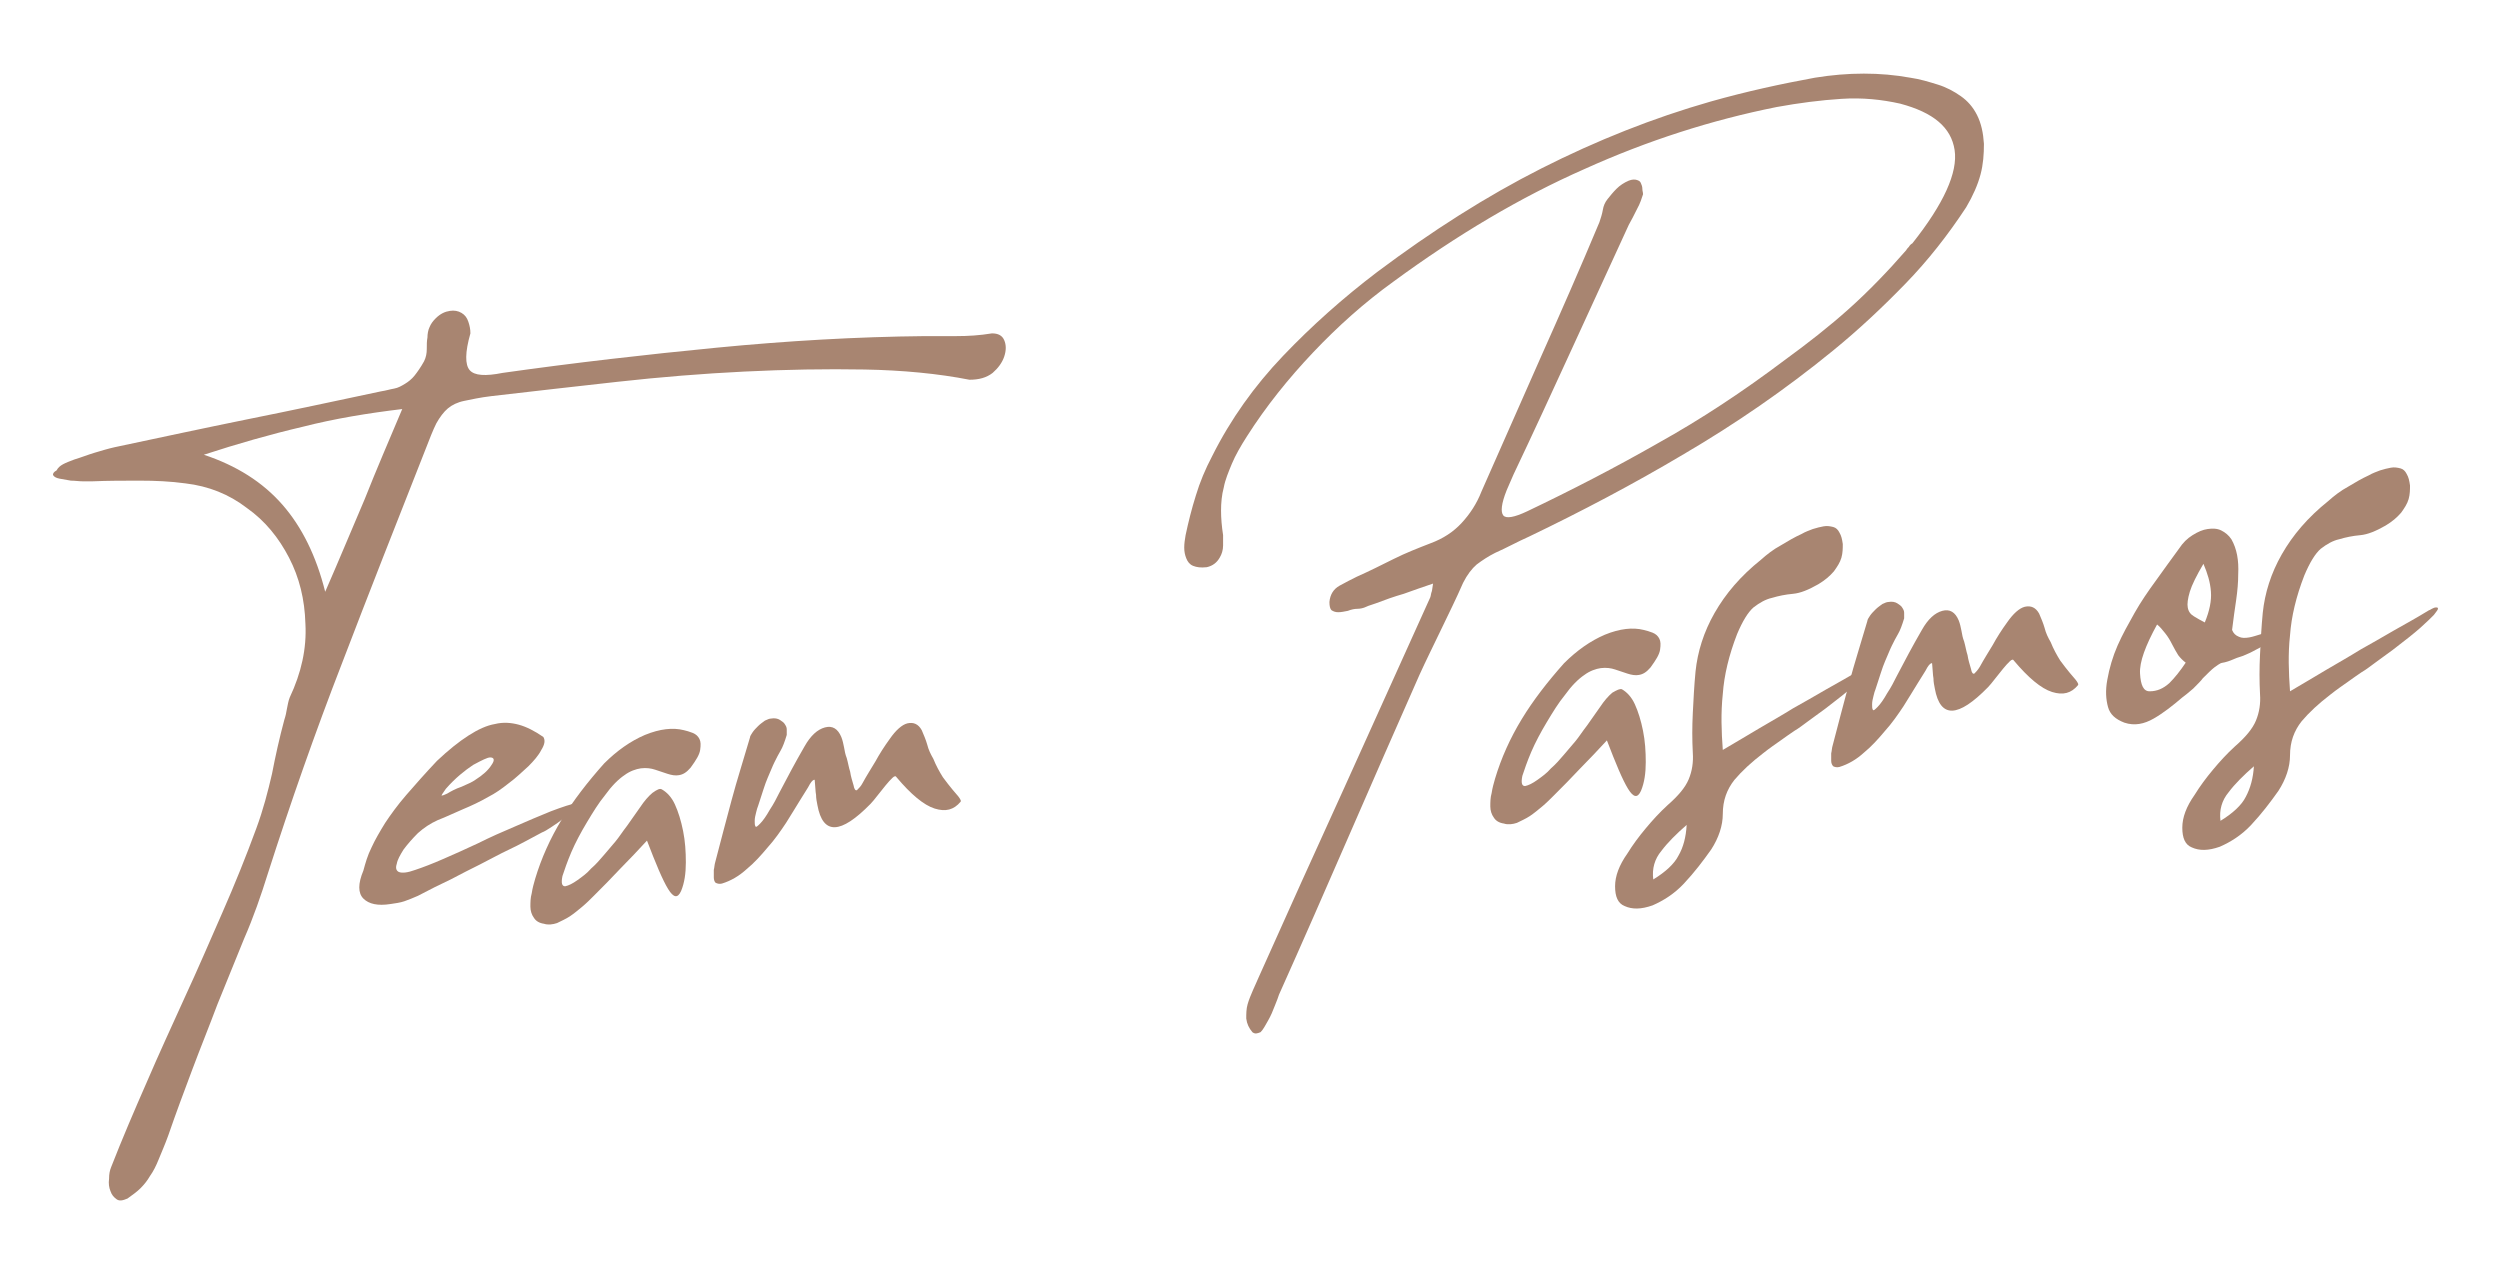 <?xml version="1.0" encoding="UTF-8"?>
<!-- Generator: Adobe Illustrator 27.1.1, SVG Export Plug-In . SVG Version: 6.00 Build 0)  -->
<svg xmlns="http://www.w3.org/2000/svg" xmlns:xlink="http://www.w3.org/1999/xlink" version="1.1" id="Layer_1" x="0px" y="0px" viewBox="0 0 366.7 185.3" style="enable-background:new 0 0 366.7 185.3;" xml:space="preserve">
<style type="text/css">
	.st0{fill:#A88571;}
</style>
<g>
	<path class="st0" d="M10.9,67.4c1-0.3,2-0.7,3-1c1-0.3,2-0.6,2.9-0.8c6.6-1.4,13.1-2.8,19.5-4.1c6.5-1.3,13-2.7,19.6-4.1   c0.7-0.1,1.3-0.3,1.9-0.4c0.6-0.1,1.1-0.4,1.6-0.7c0.5-0.3,1-0.7,1.4-1.2c0.4-0.5,0.9-1.2,1.4-2.1c0.3-0.6,0.4-1.2,0.4-1.8   c0-0.6,0-1.2,0.1-1.7c0-0.5,0.1-1.1,0.3-1.5c0.2-0.5,0.5-0.9,0.9-1.3c0.7-0.7,1.4-1,2.1-1.1c0.6-0.1,1.2,0,1.7,0.3   c0.5,0.3,0.8,0.7,1,1.3c0.2,0.6,0.3,1.1,0.3,1.7c-0.8,2.8-0.8,4.6-0.1,5.4c0.7,0.8,2.3,0.9,4.8,0.4c10.6-1.5,21.1-2.7,31.4-3.7   c10.3-1,20.5-1.6,30.6-1.7c1.3,0,2.9,0,4.6,0c1.7,0,3.4-0.1,5.2-0.4c0.9,0,1.5,0.3,1.8,1c0.3,0.7,0.3,1.5,0,2.4   c-0.3,0.9-0.9,1.7-1.7,2.4c-0.9,0.7-2,1-3.4,1c-4.6-0.9-9.8-1.4-15.4-1.5c-5.6-0.1-11.5,0-17.6,0.3c-6.1,0.3-12.3,0.8-18.6,1.5   c-6.3,0.7-12.5,1.4-18.5,2.1c-1.7,0.2-3,0.5-4,0.7c-1,0.2-1.8,0.6-2.4,1.1c-0.6,0.5-1.2,1.3-1.7,2.2c-0.5,1-1,2.3-1.7,4.1   c-4.1,10.4-8.2,20.8-12.1,31c-4,10.3-7.6,20.6-10.9,30.9c-1,3.2-2.1,6.4-3.5,9.6c-1.3,3.2-2.6,6.4-3.9,9.6   c-1.2,3.2-2.5,6.4-3.7,9.6c-1.2,3.2-2.4,6.4-3.5,9.6c-0.5,1.4-1,2.5-1.4,3.5c-0.4,1-0.8,1.8-1.3,2.5c-0.4,0.7-0.9,1.3-1.4,1.8   c-0.5,0.5-1.2,1-1.9,1.5c-0.7,0.3-1.2,0.4-1.6,0.1c-0.4-0.3-0.7-0.6-0.9-1.2c-0.2-0.5-0.3-1.1-0.2-1.8c0-0.7,0.1-1.2,0.3-1.7   c1.6-4.1,3.4-8.3,5.2-12.4c1.8-4.2,3.7-8.3,5.6-12.5c1.9-4.1,3.7-8.3,5.5-12.4c1.8-4.1,3.5-8.3,5-12.4c1-2.7,1.7-5.4,2.3-8   c0.5-2.6,1.1-5.3,1.8-7.9c0.2-0.6,0.3-1.1,0.4-1.7c0.1-0.5,0.2-1.1,0.4-1.6c1.7-3.6,2.5-7.2,2.3-10.8c-0.1-3.6-0.9-6.8-2.4-9.7   c-1.5-2.9-3.5-5.4-6.2-7.3c-2.6-2-5.6-3.2-9-3.6c-2.2-0.3-4.4-0.4-6.7-0.4c-2.3,0-4.6,0-7,0.1c-0.3,0-0.7,0-1.3,0   c-0.6,0-1.2-0.1-1.8-0.1c-0.6-0.1-1.2-0.2-1.7-0.3s-0.8-0.3-0.9-0.5c-0.1-0.2,0.1-0.5,0.5-0.7C8.7,68.2,9.6,67.9,10.9,67.4z M59,60   c-5,0.6-9.9,1.4-14.6,2.6c-4.7,1.1-9.6,2.5-14.5,4.1c4.8,1.6,8.6,4,11.5,7.3c2.9,3.3,5,7.6,6.3,12.8c2.1-4.8,4-9.4,5.8-13.6   C55.2,68.9,57.1,64.5,59,60z"></path>
	<path class="st0" d="M82.6,120.1c-0.5,0.4-1.1,0.8-1.7,1.2c-0.6,0.4-1.1,0.7-1.4,0.8c-1.7,0.9-3.3,1.8-4.8,2.5   c-1.5,0.7-2.9,1.5-4.3,2.2c-1.4,0.7-2.8,1.4-4.3,2.2c-1.5,0.7-3.1,1.5-4.8,2.4c-0.7,0.3-1.4,0.6-2,0.8c-0.6,0.2-1.3,0.3-2,0.4   c-1.9,0.3-3.2,0-4-0.8c-0.8-0.8-0.8-2.2,0-4.1c0.3-1.1,0.6-2.2,1.2-3.4c0.5-1.1,1.2-2.3,2-3.6c0.8-1.2,1.8-2.6,3.1-4.1   c1.3-1.5,2.8-3.2,4.5-5c1.7-1.6,3.2-2.8,4.6-3.7c1.4-0.9,2.7-1.5,3.9-1.7c1.2-0.3,2.4-0.2,3.5,0.1c1.1,0.3,2.3,0.9,3.6,1.8   c0.3,0.5,0.2,1.1-0.3,1.9c-0.4,0.8-1.1,1.6-1.9,2.4c-0.9,0.8-1.8,1.7-2.9,2.5c-1,0.8-2,1.5-3,2c-1.2,0.7-2.5,1.3-3.7,1.8   c-1.2,0.5-2.4,1.1-3.7,1.6c-1.1,0.5-2,1.1-2.9,1.9c-0.8,0.8-1.5,1.6-2.1,2.4c-0.5,0.8-0.9,1.5-1,2.1c-0.2,0.6-0.1,1,0.3,1.2   c0.5,0.2,1.3,0.1,2.4-0.3c1.2-0.4,2.5-0.9,4.1-1.6c1.6-0.7,3.2-1.4,5.1-2.3c1.8-0.9,3.6-1.7,5.5-2.5c1.8-0.8,3.5-1.5,5.2-2.2   c1.6-0.6,3-1.1,4.2-1.3c0.2,0,0.3,0.1,0.2,0.3c-0.1,0.1-0.3,0.3-0.6,0.5c-0.3,0.2-0.6,0.5-1,0.7C83.2,119.6,82.9,119.9,82.6,120.1z    M65.4,115.7c-0.5,0.7-0.7,1-0.6,1c0.1,0,0.4-0.1,0.8-0.3c0.5-0.3,1.2-0.7,2.1-1c0.9-0.4,1.6-0.7,2-1c1.1-0.7,1.9-1.4,2.4-2.2   c0.5-0.7,0.4-1.1-0.2-1.1c-0.4,0-1.2,0.4-2.5,1.1C68.2,113,66.8,114.1,65.4,115.7z"></path>
	<path class="st0" d="M97.1,115.8c0.7,0.4,1.4,1.1,1.9,2.2c0.5,1.1,0.9,2.4,1.2,3.9c0.3,1.5,0.4,3,0.4,4.6c0,1.6-0.2,3-0.7,4.2   c-0.5,1.1-1.1,1-1.9-0.3c-0.8-1.3-1.8-3.7-3.1-7.1c-1.3,1.4-2.6,2.8-3.9,4.1c-1.3,1.4-2.6,2.7-3.9,4c-0.5,0.5-1.1,1.1-1.7,1.6   c-0.6,0.5-1.2,1-1.8,1.4c-0.6,0.4-1.3,0.7-1.9,1c-0.6,0.2-1.3,0.3-1.9,0.1c-0.7-0.1-1.2-0.4-1.5-0.9c-0.3-0.4-0.5-1-0.5-1.6   c0-0.6,0-1.3,0.2-2c0.1-0.7,0.3-1.4,0.5-2.1c0.9-3,2.2-5.9,3.9-8.7c1.7-2.8,3.8-5.5,6.2-8.2c1.9-1.9,3.9-3.3,6-4.2   c2.2-0.9,4.1-1.1,5.7-0.7c0.4,0.1,0.8,0.2,1.3,0.4c0.5,0.2,0.8,0.5,1,0.9c0.2,0.4,0.2,0.9,0.1,1.6c-0.1,0.7-0.6,1.5-1.4,2.6   c-0.6,0.7-1.1,1-1.7,1.1c-0.5,0.1-1.1,0-1.7-0.2c-0.6-0.2-1.2-0.4-1.8-0.6c-0.6-0.2-1.3-0.3-2.1-0.2c-0.7,0.1-1.6,0.4-2.4,1   c-0.9,0.6-1.9,1.6-2.9,3c-0.9,1.1-1.7,2.4-2.6,3.9c-0.9,1.5-1.7,3-2.3,4.4c-0.6,1.4-1,2.6-1.3,3.5c-0.2,1-0.1,1.5,0.4,1.5   c0.5-0.1,1.1-0.4,1.8-0.9c0.7-0.5,1.4-1,2-1.7c0.7-0.6,1.3-1.3,1.9-2c0.6-0.7,1.2-1.4,1.7-2c0.5-0.6,1-1.4,1.7-2.3   c0.6-0.9,1.3-1.8,1.9-2.7c0.6-0.9,1.2-1.6,1.8-2.1C96.4,115.8,96.8,115.6,97.1,115.8z"></path>
	<path class="st0" d="M126.5,114.9c0.6-1.1,1.3-2.2,1.9-3.2c0.6-1.1,1.3-2.2,2.1-3.3c0.9-1.3,1.8-2.1,2.6-2.3c0.9-0.2,1.6,0.1,2.1,1   c0.3,0.7,0.6,1.4,0.8,2.1c0.2,0.8,0.5,1.4,0.9,2.1c0.4,1,0.9,1.9,1.4,2.7c0.5,0.7,1,1.3,1.4,1.8c0.4,0.5,0.8,0.9,1,1.2   c0.2,0.3,0.3,0.5,0.2,0.6c-1,1.2-2.2,1.5-3.8,1c-1.6-0.5-3.5-2.1-5.6-4.6c-0.1-0.2-0.3-0.2-0.6,0.1c-0.3,0.3-0.6,0.6-1,1.1   c-0.4,0.5-0.8,1-1.2,1.5c-0.4,0.5-0.7,0.9-1,1.2c-4.4,4.5-7,4.6-7.8,0.2c-0.1-0.5-0.2-1-0.2-1.5c-0.1-0.5-0.1-1.3-0.2-2.2   c-0.1-0.1-0.4,0.1-0.7,0.6c-0.3,0.6-0.8,1.3-1.4,2.3c-0.6,1-1.3,2.1-2.1,3.4c-0.8,1.2-1.7,2.5-2.7,3.6c-1,1.2-2,2.3-3.1,3.2   c-1.1,1-2.3,1.7-3.6,2.1c-0.4,0.1-0.7,0-0.9-0.1s-0.3-0.5-0.3-0.8c0-0.3,0-0.7,0-1.1c0.1-0.4,0.1-0.8,0.2-1.1   c0.8-3.1,1.6-6.1,2.4-9.1c0.8-3,1.8-6.1,2.7-9.2c0-0.2,0.2-0.5,0.4-0.8c0.2-0.3,0.5-0.6,0.8-0.9c0.3-0.3,0.6-0.5,1-0.8   c0.4-0.2,0.7-0.3,0.9-0.3c0.5-0.1,1,0,1.3,0.2c0.3,0.2,0.6,0.4,0.7,0.6c0.2,0.3,0.3,0.5,0.3,0.8c0,0.3,0,0.6,0,0.8   c-0.3,1-0.6,1.8-0.9,2.3c-0.3,0.5-0.6,1.1-0.9,1.7c-0.3,0.6-0.6,1.4-1,2.3c-0.4,0.9-0.8,2.3-1.4,4.1c-0.1,0.2-0.2,0.6-0.3,1   c-0.1,0.4-0.2,0.8-0.2,1.2c0,0.4,0,0.6,0.1,0.8c0.1,0.2,0.3,0,0.7-0.4c0.4-0.4,0.9-1.1,1.4-2c0.6-0.9,1-1.7,1.4-2.5   c0.6-1.1,1.2-2.3,1.8-3.4c0.6-1.1,1.2-2.2,1.9-3.4c0.9-1.6,1.9-2.5,3-2.8c1.1-0.3,1.9,0.2,2.4,1.4c0.2,0.5,0.3,1,0.4,1.5   c0.1,0.6,0.2,1.1,0.4,1.6c0.2,0.7,0.3,1.4,0.5,2c0.1,0.7,0.3,1.3,0.5,2c0.1,0.6,0.3,0.8,0.5,0.7C126,115.6,126.3,115.3,126.5,114.9   z"></path>
	<path class="st0" d="M183.7,151.4c-0.5-0.6-0.8-1.2-0.9-2c0-0.7,0-1.4,0.2-2.1c0.2-0.7,0.5-1.4,0.8-2.1c0.3-0.7,0.6-1.3,0.8-1.8   c4.2-9.4,8.4-18.7,12.6-27.9c4.2-9.3,8.4-18.6,12.6-27.9c0.1-0.3,0.1-0.6,0.2-0.8c0.1-0.3,0.1-0.7,0.2-1.2c-1.5,0.5-2.9,1-4.3,1.5   c-1.4,0.4-2.8,0.9-4.1,1.4c-0.5,0.2-1,0.3-1.4,0.5c-0.4,0.2-0.9,0.3-1.3,0.3c-0.4,0-0.9,0.1-1.4,0.3c-0.5,0.1-1,0.2-1.4,0.2   c-0.4,0-0.7-0.1-1-0.3c-0.2-0.2-0.3-0.6-0.3-1.2c0.1-1.1,0.6-1.9,1.5-2.4c0.9-0.5,1.7-0.9,2.5-1.3c1.8-0.8,3.6-1.7,5.4-2.6   c1.8-0.9,3.6-1.6,5.4-2.3c1.9-0.7,3.4-1.7,4.6-3c1.2-1.3,2.2-2.8,2.9-4.6c2.9-6.6,5.8-13.1,8.7-19.7c2.9-6.5,5.8-13.1,8.6-19.8   c0.2-0.6,0.4-1.2,0.5-1.8c0.1-0.6,0.3-1.1,0.7-1.6c0.4-0.5,0.8-1,1.3-1.5c0.5-0.5,1.1-0.9,1.8-1.2c0.5-0.2,0.9-0.2,1.2-0.1   c0.3,0.1,0.5,0.2,0.6,0.5c0.1,0.2,0.2,0.5,0.2,0.8c0,0.3,0.1,0.5,0.1,0.8c-0.2,0.6-0.4,1.3-0.9,2.2c-0.4,0.8-0.8,1.6-1.2,2.3   c-2.8,6.1-5.6,12.2-8.4,18.3c-2.8,6.1-5.6,12.2-8.5,18.3l-1,2.3c-0.8,2-0.9,3.2-0.5,3.7c0.4,0.5,1.6,0.3,3.5-0.6   c6.5-3.1,12.9-6.4,19.2-10c6.3-3.5,12.5-7.6,18.6-12.2c3.3-2.4,6.5-4.9,9.4-7.5c2.9-2.6,5.7-5.5,8.4-8.6c0.1-0.2,0.3-0.4,0.4-0.5   c0.1-0.2,0.3-0.4,0.5-0.5c4.6-5.8,6.7-10.4,6.2-13.7c-0.5-3.3-3.1-5.5-8-6.8c-2.7-0.6-5.5-0.9-8.6-0.7c-3.1,0.2-6.2,0.6-9.5,1.2   c-9.5,1.9-18.9,4.9-28.2,9.1c-9.3,4.1-18.6,9.6-28,16.5c-4.3,3.1-8.2,6.6-11.8,10.4c-3.6,3.8-6.9,7.9-9.7,12.3   c-0.9,1.4-1.7,2.8-2.2,4c-0.5,1.2-1,2.4-1.2,3.5c-0.3,1.1-0.4,2.3-0.4,3.4c0,1.1,0.1,2.3,0.3,3.6c0,0.3,0,0.8,0,1.5   c0,0.7-0.2,1.3-0.5,1.8c-0.4,0.7-1,1.2-1.9,1.4c-0.9,0.1-1.5,0-2-0.2c-0.5-0.2-0.8-0.6-1-1.1c-0.2-0.5-0.3-1-0.3-1.6   c0-0.6,0.1-1.2,0.2-1.8c0.4-1.9,0.9-3.9,1.5-5.8c0.6-2,1.4-3.9,2.4-5.8c2.7-5.4,6.2-10.3,10.4-14.7c4.2-4.4,8.8-8.5,13.8-12.3   c8-6,16-11.1,24.1-15.2c8.1-4.1,16.4-7.4,24.8-9.8c5.3-1.5,10.4-2.6,15.3-3.5c4.9-0.8,9.6-0.8,14,0c1.4,0.2,2.7,0.6,4,1   c1.3,0.4,2.4,1,3.4,1.7c1,0.7,1.8,1.6,2.4,2.8c0.6,1.2,0.9,2.6,1,4.2c0,1.5-0.1,3-0.5,4.5c-0.4,1.5-1.1,3.1-2.1,4.8   c-2.7,4.1-5.6,7.8-8.9,11.2c-3.3,3.4-6.8,6.7-10.6,9.8c-7.1,5.8-14.4,10.8-21.9,15.2c-7.4,4.4-15,8.4-22.7,12.1   c-0.9,0.4-1.7,0.8-2.5,1.2c-0.8,0.4-1.6,0.8-2.5,1.2c-1,0.5-1.9,1.1-2.7,1.7c-0.7,0.6-1.4,1.5-2,2.7c-1,2.3-2.1,4.5-3.2,6.8   c-1.1,2.3-2.2,4.5-3.2,6.7c-3.5,7.9-6.9,15.7-10.3,23.5c-3.4,7.8-6.8,15.6-10.3,23.4c-0.1,0.3-0.3,0.9-0.6,1.6   c-0.3,0.8-0.6,1.5-1,2.2c-0.4,0.7-0.7,1.3-1.1,1.7C184.4,151.6,184.1,151.7,183.7,151.4z"></path>
	<path class="st0" d="M237.9,101.1c0.7,0.4,1.4,1.1,1.9,2.2c0.5,1.1,0.9,2.4,1.2,3.9c0.3,1.5,0.4,3,0.4,4.6c0,1.6-0.2,3-0.7,4.2   c-0.5,1.1-1.1,1-1.9-0.3c-0.8-1.3-1.8-3.7-3.1-7.1c-1.3,1.4-2.6,2.8-3.9,4.1c-1.3,1.4-2.6,2.7-3.9,4c-0.5,0.5-1.1,1.1-1.7,1.6   c-0.6,0.5-1.2,1-1.8,1.4c-0.6,0.4-1.3,0.7-1.9,1c-0.6,0.2-1.3,0.3-1.9,0.1c-0.7-0.1-1.2-0.4-1.5-0.9c-0.3-0.4-0.5-1-0.5-1.6   c0-0.6,0-1.3,0.2-2c0.1-0.7,0.3-1.4,0.5-2.1c0.9-3,2.2-5.9,3.9-8.7c1.7-2.8,3.8-5.5,6.2-8.2c1.9-1.9,3.9-3.3,6-4.2   c2.2-0.9,4.1-1.1,5.7-0.7c0.4,0.1,0.8,0.2,1.3,0.4c0.5,0.2,0.8,0.5,1,0.9c0.2,0.4,0.2,0.9,0.1,1.6c-0.1,0.7-0.6,1.5-1.4,2.6   c-0.6,0.7-1.1,1-1.7,1.1c-0.5,0.1-1.1,0-1.7-0.2c-0.6-0.2-1.2-0.4-1.8-0.6c-0.6-0.2-1.3-0.3-2.1-0.2c-0.7,0.1-1.6,0.4-2.4,1   c-0.9,0.6-1.9,1.6-2.9,3c-0.9,1.1-1.7,2.4-2.6,3.9c-0.9,1.5-1.7,3-2.3,4.4c-0.6,1.4-1,2.6-1.3,3.5c-0.2,1-0.1,1.5,0.4,1.5   c0.5-0.1,1.1-0.4,1.8-0.9c0.7-0.5,1.4-1,2-1.7c0.7-0.6,1.3-1.3,1.9-2c0.6-0.7,1.2-1.4,1.7-2c0.5-0.6,1-1.4,1.7-2.3   c0.6-0.9,1.3-1.8,1.9-2.7c0.6-0.9,1.2-1.6,1.8-2.1C237.2,101.2,237.6,101,237.9,101.1z"></path>
	<path class="st0" d="M252.7,110c1.9-1.1,3.7-2.2,5.4-3.2c1.7-1,3.3-1.9,4.9-2.9c1.6-0.9,3.2-1.8,4.9-2.8c1.6-0.9,3.4-1.9,5.2-3   c0.1,0,0.2-0.1,0.4-0.2c0.2-0.1,0.4-0.2,0.6-0.2c0.2,0,0.3,0,0.3,0.2c0,0.1-0.2,0.4-0.6,0.9c-0.4,0.4-1.1,1.1-2,1.9   c-0.9,0.8-2.3,1.9-4,3.2c-1.1,0.8-1.9,1.4-2.6,1.9c-0.7,0.5-1.3,1-2,1.4c-0.6,0.4-1.3,0.9-2,1.4c-0.7,0.5-1.6,1.1-2.6,1.9   c-1.7,1.3-3.1,2.6-4.2,3.9c-1.1,1.4-1.7,3-1.7,5c0,1.7-0.6,3.5-1.7,5.2c-1.2,1.7-2.5,3.4-4,5c-1.4,1.5-3,2.5-4.6,3.2   c-1.7,0.6-3,0.6-4.1,0.1c-1-0.4-1.4-1.4-1.4-2.9c0-1.5,0.6-3.1,1.8-4.8c0.8-1.3,1.7-2.5,2.7-3.7c1-1.2,2-2.3,3.2-3.4   c1.6-1.4,2.6-2.6,3.1-3.8c0.5-1.2,0.7-2.5,0.6-3.9c-0.1-1.9-0.1-3.8,0-5.8c0.1-2,0.2-4,0.4-6.1c0.3-2.9,1.2-5.8,2.8-8.6   c1.6-2.8,3.8-5.4,6.8-7.8c0.9-0.8,1.8-1.5,2.9-2.1c1-0.6,2-1.2,3.1-1.7c0.5-0.3,1.1-0.5,1.6-0.7c0.6-0.2,1.1-0.3,1.6-0.4   c0.5-0.1,1,0,1.4,0.1c0.4,0.1,0.7,0.4,0.9,0.8c0.3,0.5,0.4,1,0.5,1.7c0,0.6,0,1.3-0.2,2c-0.2,0.7-0.6,1.3-1.1,2   c-0.6,0.7-1.3,1.3-2.3,1.9c-1.4,0.8-2.6,1.3-3.7,1.4c-1.1,0.1-2.1,0.3-3.1,0.6c-0.9,0.2-1.8,0.7-2.7,1.4c-0.8,0.7-1.6,2-2.4,3.9   c-1.2,3.1-1.9,6-2.1,8.8C252.4,104.6,252.5,107.3,252.7,110z M247.4,121c-1.5,1.3-2.8,2.6-3.7,3.8c-1,1.2-1.4,2.6-1.2,4.2   c1.8-1.1,3.1-2.3,3.7-3.5C246.9,124.3,247.3,122.8,247.4,121z"></path>
	<path class="st0" d="M290.4,97.8c0.6-1.1,1.3-2.2,1.9-3.2c0.6-1.1,1.3-2.2,2.1-3.3c0.9-1.3,1.8-2.1,2.6-2.3c0.9-0.2,1.6,0.1,2.1,1   c0.3,0.7,0.6,1.4,0.8,2.1c0.2,0.8,0.5,1.4,0.9,2.1c0.4,1,0.9,1.9,1.4,2.7c0.5,0.7,1,1.3,1.4,1.8c0.4,0.5,0.8,0.9,1,1.2   c0.2,0.3,0.3,0.5,0.2,0.6c-1,1.2-2.2,1.5-3.8,1c-1.6-0.5-3.5-2.1-5.6-4.6c-0.1-0.2-0.3-0.2-0.6,0.1c-0.3,0.3-0.6,0.6-1,1.1   c-0.4,0.5-0.8,1-1.2,1.5c-0.4,0.5-0.7,0.9-1,1.2c-4.4,4.5-7,4.6-7.8,0.2c-0.1-0.5-0.2-1-0.2-1.5c-0.1-0.5-0.1-1.3-0.2-2.2   c-0.1-0.1-0.4,0.1-0.7,0.6c-0.3,0.6-0.8,1.3-1.4,2.3c-0.6,1-1.3,2.1-2.1,3.4c-0.8,1.2-1.7,2.5-2.7,3.6c-1,1.2-2,2.3-3.1,3.2   c-1.1,1-2.3,1.7-3.6,2.1c-0.4,0.1-0.7,0-0.9-0.1c-0.2-0.2-0.3-0.5-0.3-0.8c0-0.3,0-0.7,0-1.1c0.1-0.4,0.1-0.8,0.2-1.1   c0.8-3.1,1.6-6.1,2.4-9.1c0.8-3,1.8-6.1,2.7-9.2c0-0.2,0.2-0.5,0.4-0.8c0.2-0.3,0.5-0.6,0.8-0.9c0.3-0.3,0.6-0.5,1-0.8   c0.4-0.2,0.7-0.3,0.9-0.3c0.5-0.1,1,0,1.3,0.2c0.3,0.2,0.6,0.4,0.7,0.6c0.2,0.3,0.3,0.5,0.3,0.8c0,0.3,0,0.6,0,0.8   c-0.3,1-0.6,1.8-0.9,2.3c-0.3,0.5-0.6,1.1-0.9,1.7c-0.3,0.6-0.6,1.4-1,2.3c-0.4,0.9-0.8,2.3-1.4,4.1c-0.1,0.2-0.2,0.6-0.3,1   c-0.1,0.4-0.2,0.8-0.2,1.2c0,0.4,0,0.6,0.1,0.8c0.1,0.2,0.3,0,0.7-0.4c0.4-0.4,0.9-1.1,1.4-2c0.6-0.9,1-1.7,1.4-2.5   c0.6-1.1,1.2-2.3,1.8-3.4c0.6-1.1,1.2-2.2,1.9-3.4c0.9-1.6,1.9-2.5,3-2.8c1.1-0.3,1.9,0.2,2.4,1.4c0.2,0.5,0.3,1,0.4,1.5   c0.1,0.6,0.2,1.1,0.4,1.6c0.2,0.7,0.3,1.4,0.5,2c0.1,0.7,0.3,1.3,0.5,2c0.1,0.6,0.3,0.8,0.5,0.7C289.8,98.6,290.1,98.3,290.4,97.8z   "></path>
	<path class="st0" d="M333.7,93.5c-0.6,0.4-1.1,0.8-1.6,1.1c-0.4,0.3-0.8,0.5-1.2,0.7c-0.4,0.2-0.7,0.4-1.2,0.6   c-0.4,0.2-0.9,0.4-1.6,0.6c-0.7,0.3-1.2,0.5-1.6,0.6c-0.3,0.1-0.6,0.1-0.8,0.2c-0.2,0.1-0.5,0.3-0.9,0.6c-0.4,0.3-1,0.9-1.7,1.6   c-0.2,0.3-0.7,0.8-1.4,1.5c-0.7,0.6-1.3,1.1-1.6,1.3c-1.4,1.2-2.8,2.3-4.2,3.1c-1.4,0.8-2.8,1.1-4.3,0.6c-1.3-0.5-2.1-1.2-2.4-2.3   c-0.3-1.1-0.4-2.4-0.1-4c0.3-1.7,0.8-3.4,1.5-5c0.7-1.6,1.6-3.2,2.5-4.8c0.9-1.6,2-3.2,3.1-4.7c1.1-1.5,2.2-3.1,3.4-4.7   c0.6-0.9,1.2-1.5,2-2c0.8-0.5,1.5-0.8,2.2-0.9c0.7-0.1,1.4-0.1,2,0.2c0.6,0.3,1.1,0.7,1.5,1.3c0.8,1.4,1.1,3.1,1,5.1   c0,1.2-0.1,2.4-0.3,3.8c-0.2,1.3-0.4,2.8-0.6,4.4c0.2,0.5,0.5,0.8,1,1c0.4,0.2,0.9,0.2,1.5,0.1c0.6-0.1,1.1-0.3,1.8-0.5   c0.6-0.3,1.3-0.6,1.9-0.9c0.9-0.4,1.3-0.4,1.1,0.1C334.6,92.5,334.3,93,333.7,93.5z M316.4,91.6c-1.7,3.1-2.6,5.5-2.5,7.2   c0.1,1.7,0.5,2.6,1.4,2.6c1.1,0,2-0.4,2.9-1.2c0.8-0.8,1.6-1.8,2.4-3c-0.4-0.3-0.8-0.7-1.1-1.1c-0.3-0.5-0.6-1-0.9-1.6   c-0.3-0.6-0.6-1.1-1-1.6C317.2,92.4,316.8,91.9,316.4,91.6z M323.2,82.7c-1,1.7-1.7,3.1-2,4.1c-0.3,1-0.4,1.8-0.3,2.3   c0.1,0.6,0.4,1,0.9,1.3c0.5,0.3,1,0.6,1.6,0.9c0.7-1.7,1-3.2,0.9-4.5C324.2,85.4,323.8,84.1,323.2,82.7z"></path>
	<path class="st0" d="M335.9,101.4c1.9-1.1,3.7-2.2,5.4-3.2s3.3-1.9,4.9-2.9c1.6-0.9,3.2-1.8,4.9-2.8c1.6-0.9,3.4-1.9,5.2-3   c0.1,0,0.2-0.1,0.4-0.2c0.2-0.1,0.4-0.2,0.6-0.2c0.2,0,0.3,0,0.3,0.2c0,0.1-0.2,0.4-0.6,0.9c-0.4,0.4-1.1,1.1-2,1.9   c-0.9,0.8-2.3,1.9-4,3.2c-1.1,0.8-1.9,1.4-2.6,1.9c-0.7,0.5-1.3,1-2,1.4c-0.6,0.4-1.3,0.9-2,1.4c-0.7,0.5-1.6,1.1-2.6,1.9   c-1.7,1.3-3.1,2.6-4.2,3.9c-1.1,1.4-1.7,3-1.7,5c0,1.7-0.6,3.5-1.7,5.2c-1.2,1.7-2.5,3.4-4,5c-1.4,1.5-3,2.5-4.6,3.2   c-1.7,0.6-3,0.6-4.1,0.1c-1-0.4-1.4-1.4-1.4-2.9c0-1.5,0.6-3.1,1.8-4.8c0.8-1.3,1.7-2.5,2.7-3.7c1-1.2,2-2.3,3.2-3.4   c1.6-1.4,2.6-2.6,3.1-3.8c0.5-1.2,0.7-2.5,0.6-3.9c-0.1-1.9-0.1-3.8,0-5.8c0.1-2,0.2-4,0.4-6.1c0.3-2.9,1.2-5.8,2.8-8.6   c1.6-2.8,3.8-5.4,6.8-7.8c0.9-0.8,1.8-1.5,2.9-2.1c1-0.6,2-1.2,3.1-1.7c0.5-0.3,1.1-0.5,1.6-0.7c0.6-0.2,1.1-0.3,1.6-0.4   c0.5-0.1,1,0,1.4,0.1c0.4,0.1,0.7,0.4,0.9,0.8c0.3,0.5,0.4,1,0.5,1.7c0,0.6,0,1.3-0.2,2c-0.2,0.7-0.6,1.3-1.1,2   c-0.6,0.7-1.3,1.3-2.3,1.9c-1.4,0.8-2.6,1.3-3.7,1.4c-1.1,0.1-2.1,0.3-3.1,0.6c-0.9,0.2-1.8,0.7-2.7,1.4c-0.8,0.7-1.6,2-2.4,3.9   c-1.2,3.1-1.9,6-2.1,8.8C335.6,95.9,335.7,98.6,335.9,101.4z M330.6,112.4c-1.5,1.3-2.8,2.6-3.7,3.8c-1,1.2-1.4,2.6-1.2,4.2   c1.8-1.1,3.1-2.3,3.7-3.5C330.1,115.6,330.5,114.1,330.6,112.4z"></path>
</g>
</svg>
